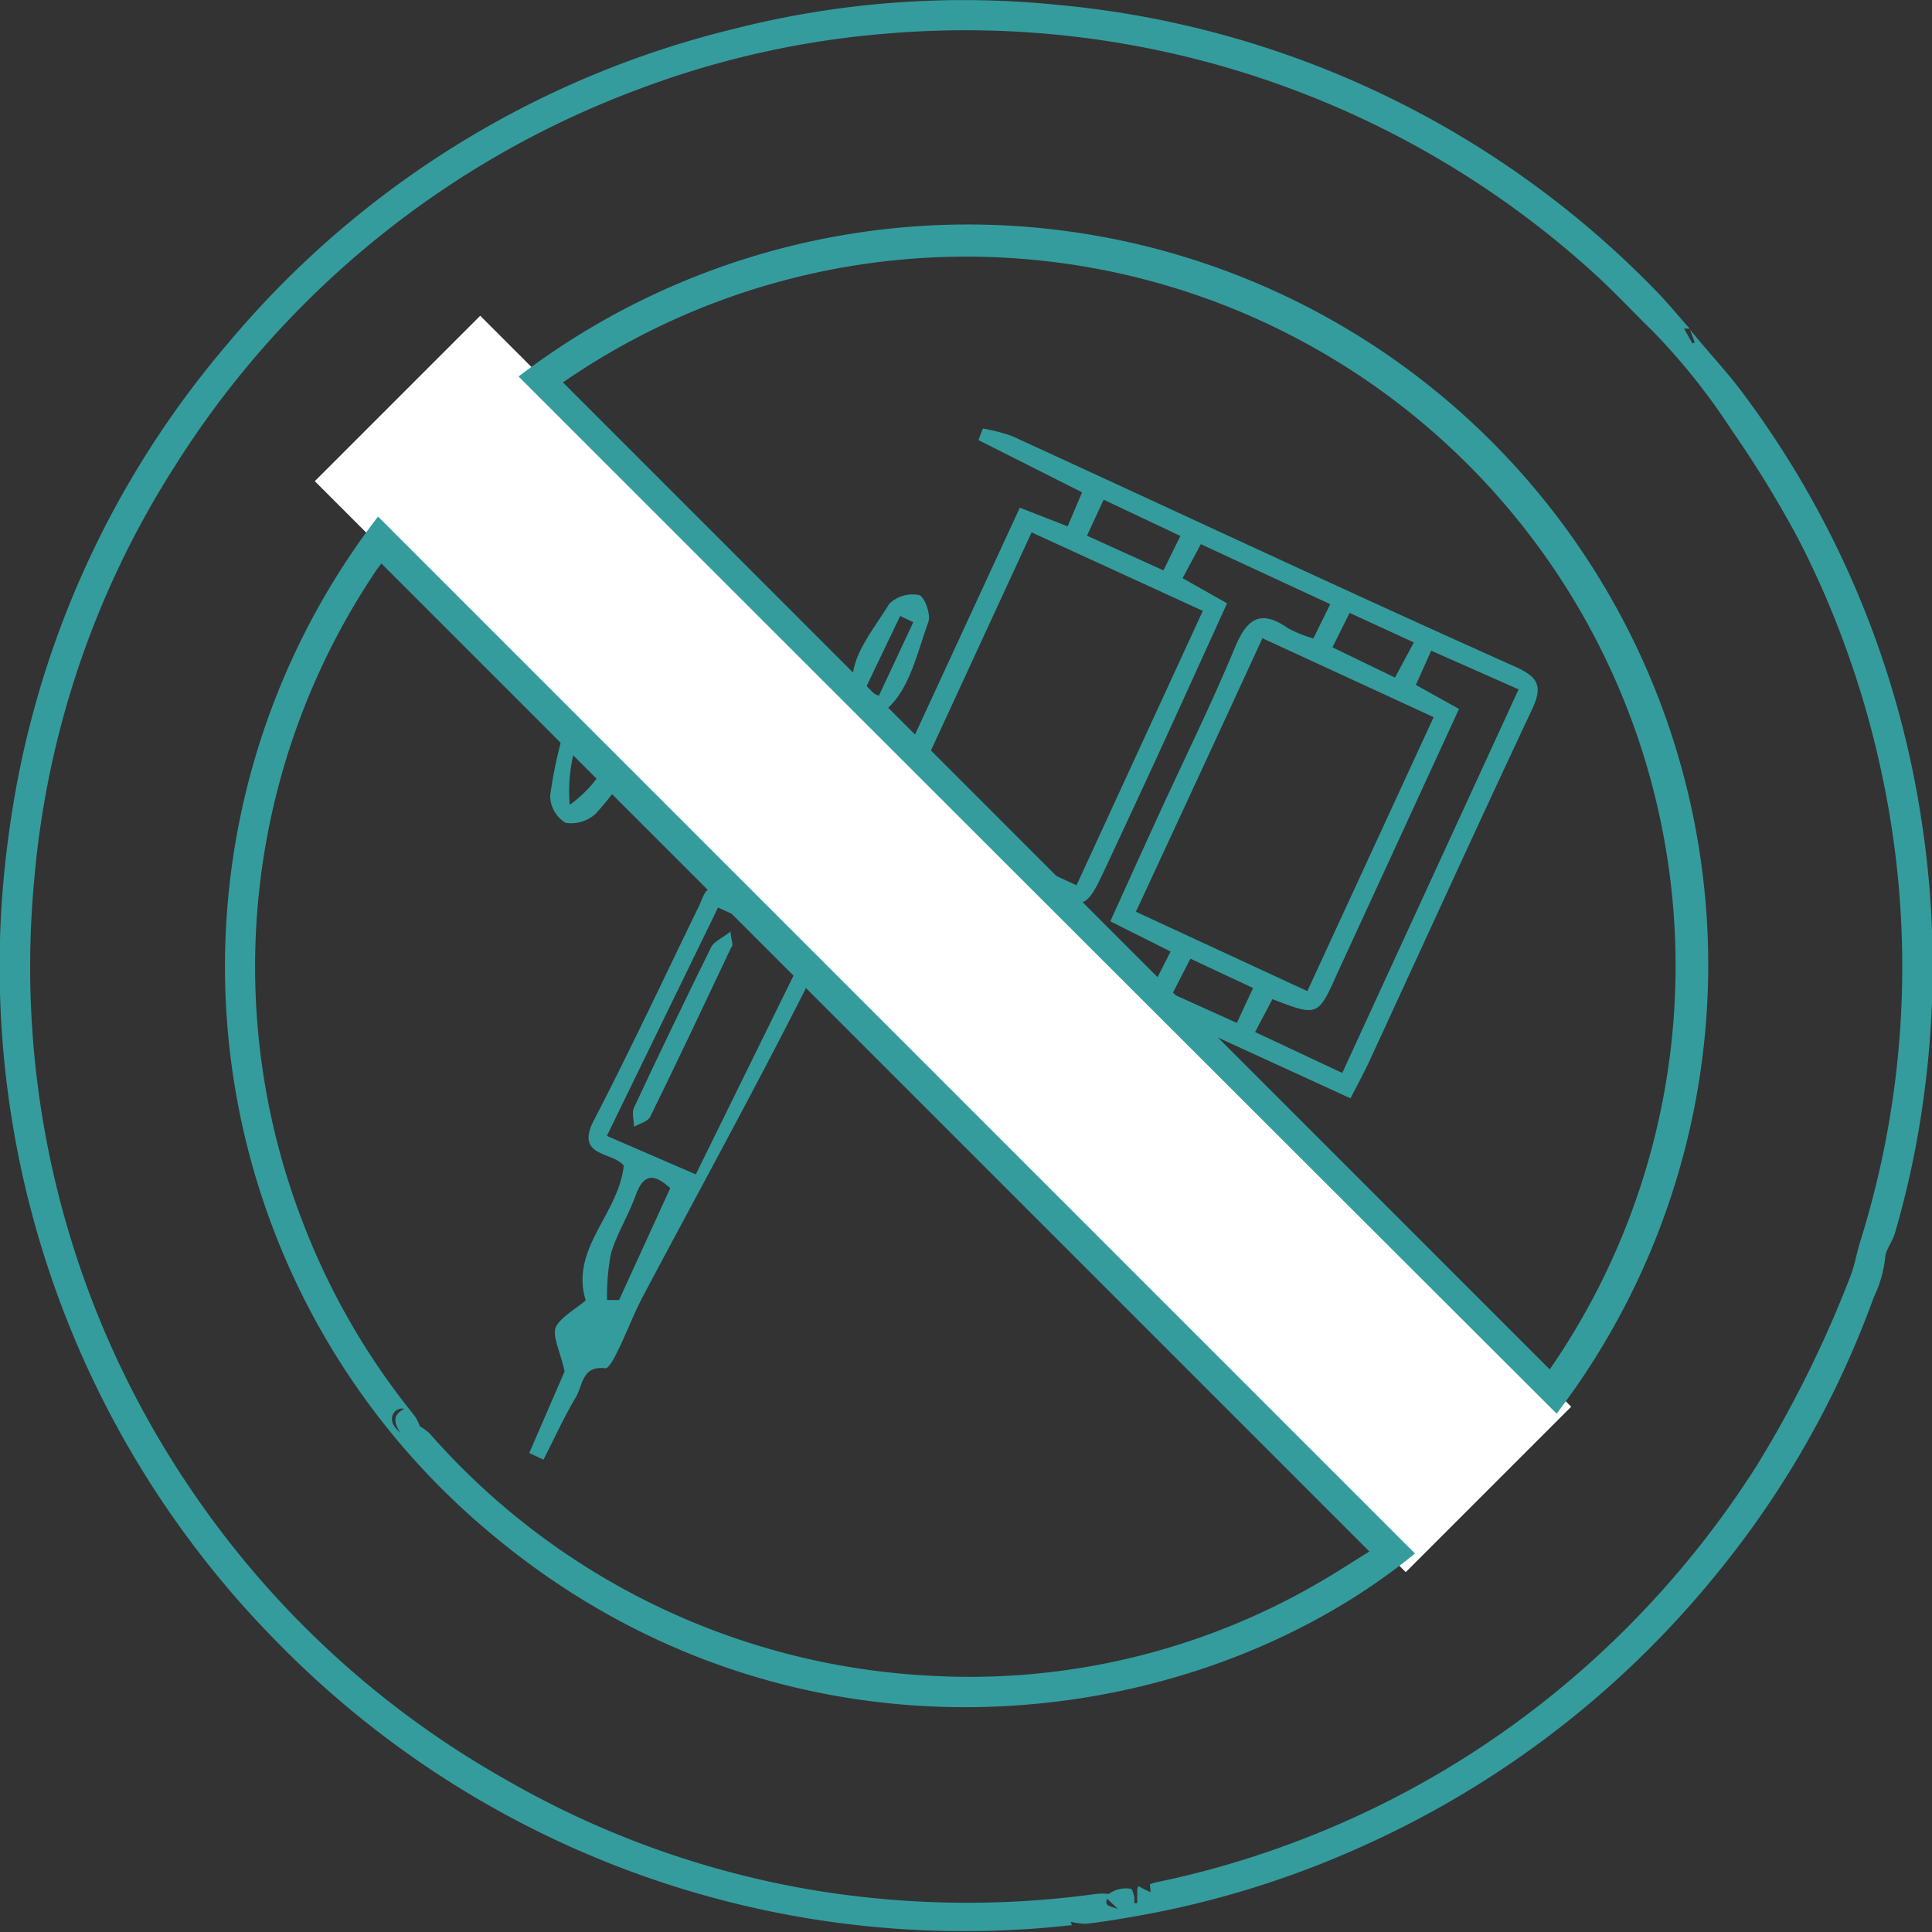 <svg xmlns="http://www.w3.org/2000/svg" viewBox="0 0 86.88 86.88"><rect x="0" y="0" width="86.88" height="86.88" fill="#333333" stroke="none"/><defs><style>.cls-1{fill:#349c9d;}.cls-2{fill:#fff;}</style></defs><g id="Layer_2" data-name="Layer 2"><g id="Capa_1" data-name="Capa 1"><g id="rDN7f6"><path class="cls-1" d="M26.71,50.37c1.65-3.18,3.16-6.42,4.73-9.64.12-.26.26-.7.42-.72,1.74-.17,1.5-1.76,2.23-2.85l-5.72-2.62a16.83,16.83,0,0,1-1.58,2.05,1.63,1.63,0,0,1-1.36.41,1.44,1.44,0,0,1-.69-1.22,20.34,20.34,0,0,1,1.06-4.25c.39-1,1.07-2.32,2.32-1.91s.87,1.86.73,3c-.06.42.1,1.13.37,1.27,2.21,1.11,4.47,2.1,6.85,3.19.76-2.27,2.18-4.08,2.27-6.53,0-1.16,1-2.32,1.65-3.4a1.51,1.51,0,0,1,1.34-.39c.23.05.54.86.42,1.2-.48,1.32-.81,2.89-1.75,3.81-1.68,1.62-2,3.76-3.16,5.67l4,1.86.66-1.56-2-1.14,6.36-13.77,2.15.84.65-1.53L44,19.79l.2-.52a7.86,7.86,0,0,1,1.31.34c7.55,3.46,15.08,7,22.65,10.38,1,.46,1.23.86.74,1.9-2.46,5.23-4.85,10.48-7.27,15.72-.27.59-.58,1.16-.9,1.78L38.06,39a11.39,11.39,0,0,0-.67,1.38,25.08,25.08,0,0,1-1.18,4.12c-2.35,4.64-4.86,9.2-7.3,13.8-.42.8-.74,1.66-1.14,2.47-.14.29-.4.78-.55.76-1.08-.13-1,.81-1.36,1.36-.52.89-.95,1.83-1.42,2.75l-.64-.3,1.59-3.67c-.21-.94-.57-1.6-.39-2s.91-.83,1.34-1.19c-.72-2.32,1.47-3.86,1.71-6.06C27.55,51.77,25.84,52.05,26.71,50.37Zm14-14.12,7.7,3.56,5.68-12.34-7.7-3.53Zm18.08,8.32,5.68-12.32-7.7-3.55C54.87,32.83,53,36.87,51.08,41Zm5.57-15.31-.69,1.54,1.94,1.08-2.93,6.37-2.52,5.47c-.89,2-.89,2-2.94,1.21l-.78,1.48,3.92,1.84L68.29,31ZM32.29,40.81l-5,10.27,4,1.73,5-10.17ZM46,41.62l5.85,2.72.79-1.55-2.71-1.36c.76-1.68,1.48-3.27,2.21-4.86,1.13-2.47,2.34-4.91,3.38-7.42.54-1.31,1.14-1.78,2.4-.9a5.62,5.62,0,0,0,1.14.46l.76-1.54L54,24.47,53.18,26l2,1.13c-1.07,2.35-2.12,4.67-3.19,7q-1.11,2.4-2.23,4.8c-.94,2-.94,2-3.07,1.2ZM34.94,37.56l-1.38,2.82,2.29,1.11,1.38-2.88ZM27.8,30.38a7.23,7.23,0,0,0-2.18,5.81A5.55,5.55,0,0,0,27.8,30.38Zm24.52-4.73.76-1.55-3.45-1.63-.75,1.62ZM30.14,53.43c-.71-.65-1.19-.68-1.55.31s-.84,1.71-1.11,2.61a9.75,9.75,0,0,0-.18,2.11l.54,0ZM45.9,39.66l-3.44-1.6-.73,1.6,3.43,1.61Zm14.79-12.1-.77,1.55,2.81,1.36.85-1.58ZM55.62,46l.73-1.57-2.82-1.32-.81,1.58ZM38.9,31l.62.29,1.55-3.31-.59-.28Z"></path><path class="cls-1" d="M32.85,41.89c-.41.32-.75.46-.87.7-1.18,2.4-2.34,4.8-3.47,7.22-.11.23,0,.57,0,.86.25-.15.62-.23.73-.45,1.24-2.53,2.44-5.07,3.64-7.61C33,42.5,32.89,42.35,32.85,41.89Z"></path></g><rect class="cls-2" x="37.15" y="7.76" width="10.52" height="69.38" transform="translate(-17.6 42.42) rotate(-45)"></rect><path class="cls-1" d="M76,14.82c.8,1,1.65,1.88,2.39,2.88a42.7,42.7,0,0,1,8,19.07,43.18,43.18,0,0,1,.1,12.69,41.2,41.2,0,0,1-1.28,6c-.11.39-.43.75-.44,1.13a5.45,5.45,0,0,1-.51,1.75,42.47,42.47,0,0,1-7.1,12.48A43.35,43.35,0,0,1,61.32,83a42.55,42.55,0,0,1-10.41,3.2c-.68.12-1.37.23-2.06.31a3.29,3.29,0,0,1-.71-.09.72.72,0,0,1,.06.15A43.23,43.23,0,0,1,12.41,73.79a43.21,43.21,0,0,1-12-36.38,42.55,42.55,0,0,1,9.8-21.92A42.84,42.84,0,0,1,33,1.3,41.82,41.82,0,0,1,47.57.22,42.94,42.94,0,0,1,74.48,13.09c.53.54,1,1.13,1.51,1.69l-.26,0,.38.67.1-.05ZM51.71,84.73l.21-.07a41.1,41.1,0,0,0,5.67-1.59,41.78,41.78,0,0,0,13.87-8.26,42.68,42.68,0,0,0,7.6-9,51.88,51.88,0,0,0,4.14-8.39c.2-.51.29-1.06.45-1.58a41.33,41.33,0,0,0,1-20.91,41.93,41.93,0,0,0-1.54-5.5,41,41,0,0,0-2.26-5.23,49.57,49.57,0,0,0-3-4.89,29,29,0,0,0-3.54-4.43c-.8-.78-1.57-1.6-2.39-2.37A42,42,0,0,0,40,1.5,40.88,40.88,0,0,0,28.75,4a41.87,41.87,0,0,0-20.91,17,41,41,0,0,0-6.3,18.56A41.79,41.79,0,0,0,8.65,67.07a42,42,0,0,0,14.17,13A41.39,41.39,0,0,0,36.59,85a42.51,42.51,0,0,0,12.69.17,2.35,2.35,0,0,1,.58,0,1.3,1.3,0,0,1,1-.23c.08.06.11.22.14.33a1.06,1.06,0,0,1,0,.31h.14c0-.15,0-.31,0-.47s0-.19.06-.29l.26.14.28.13Zm-1.44,1.11-.49-.46C49.72,85.67,49.72,85.67,50.27,85.84Z"></path><path class="cls-1" d="M17,23.23,63.63,69.86C53.52,78.13,35.41,80.38,21.8,68.73A33.17,33.17,0,0,1,17,23.23Zm.15,2.11-.17.22A31.87,31.87,0,0,0,13.63,55a31.89,31.89,0,0,0,5,8.65,1.9,1.9,0,0,1,.25.49,2.51,2.51,0,0,1,.43.31A32.1,32.1,0,0,0,41.73,75.35a31.23,31.23,0,0,0,17.68-4.24c.74-.43,1.45-.9,2.17-1.34ZM18,64.43c-.22-.38-.43-.75.18-1.08a.46.46,0,0,0-.55.39C17.6,64.07,17.82,64.25,18,64.43Z"></path><path class="cls-1" d="M23.32,16.93A33.29,33.29,0,0,1,70,63.57Q46.65,40.26,23.32,16.93Zm2,.27L69.69,61.58A31.9,31.9,0,0,0,25.31,17.2Z"></path></g></g></svg>